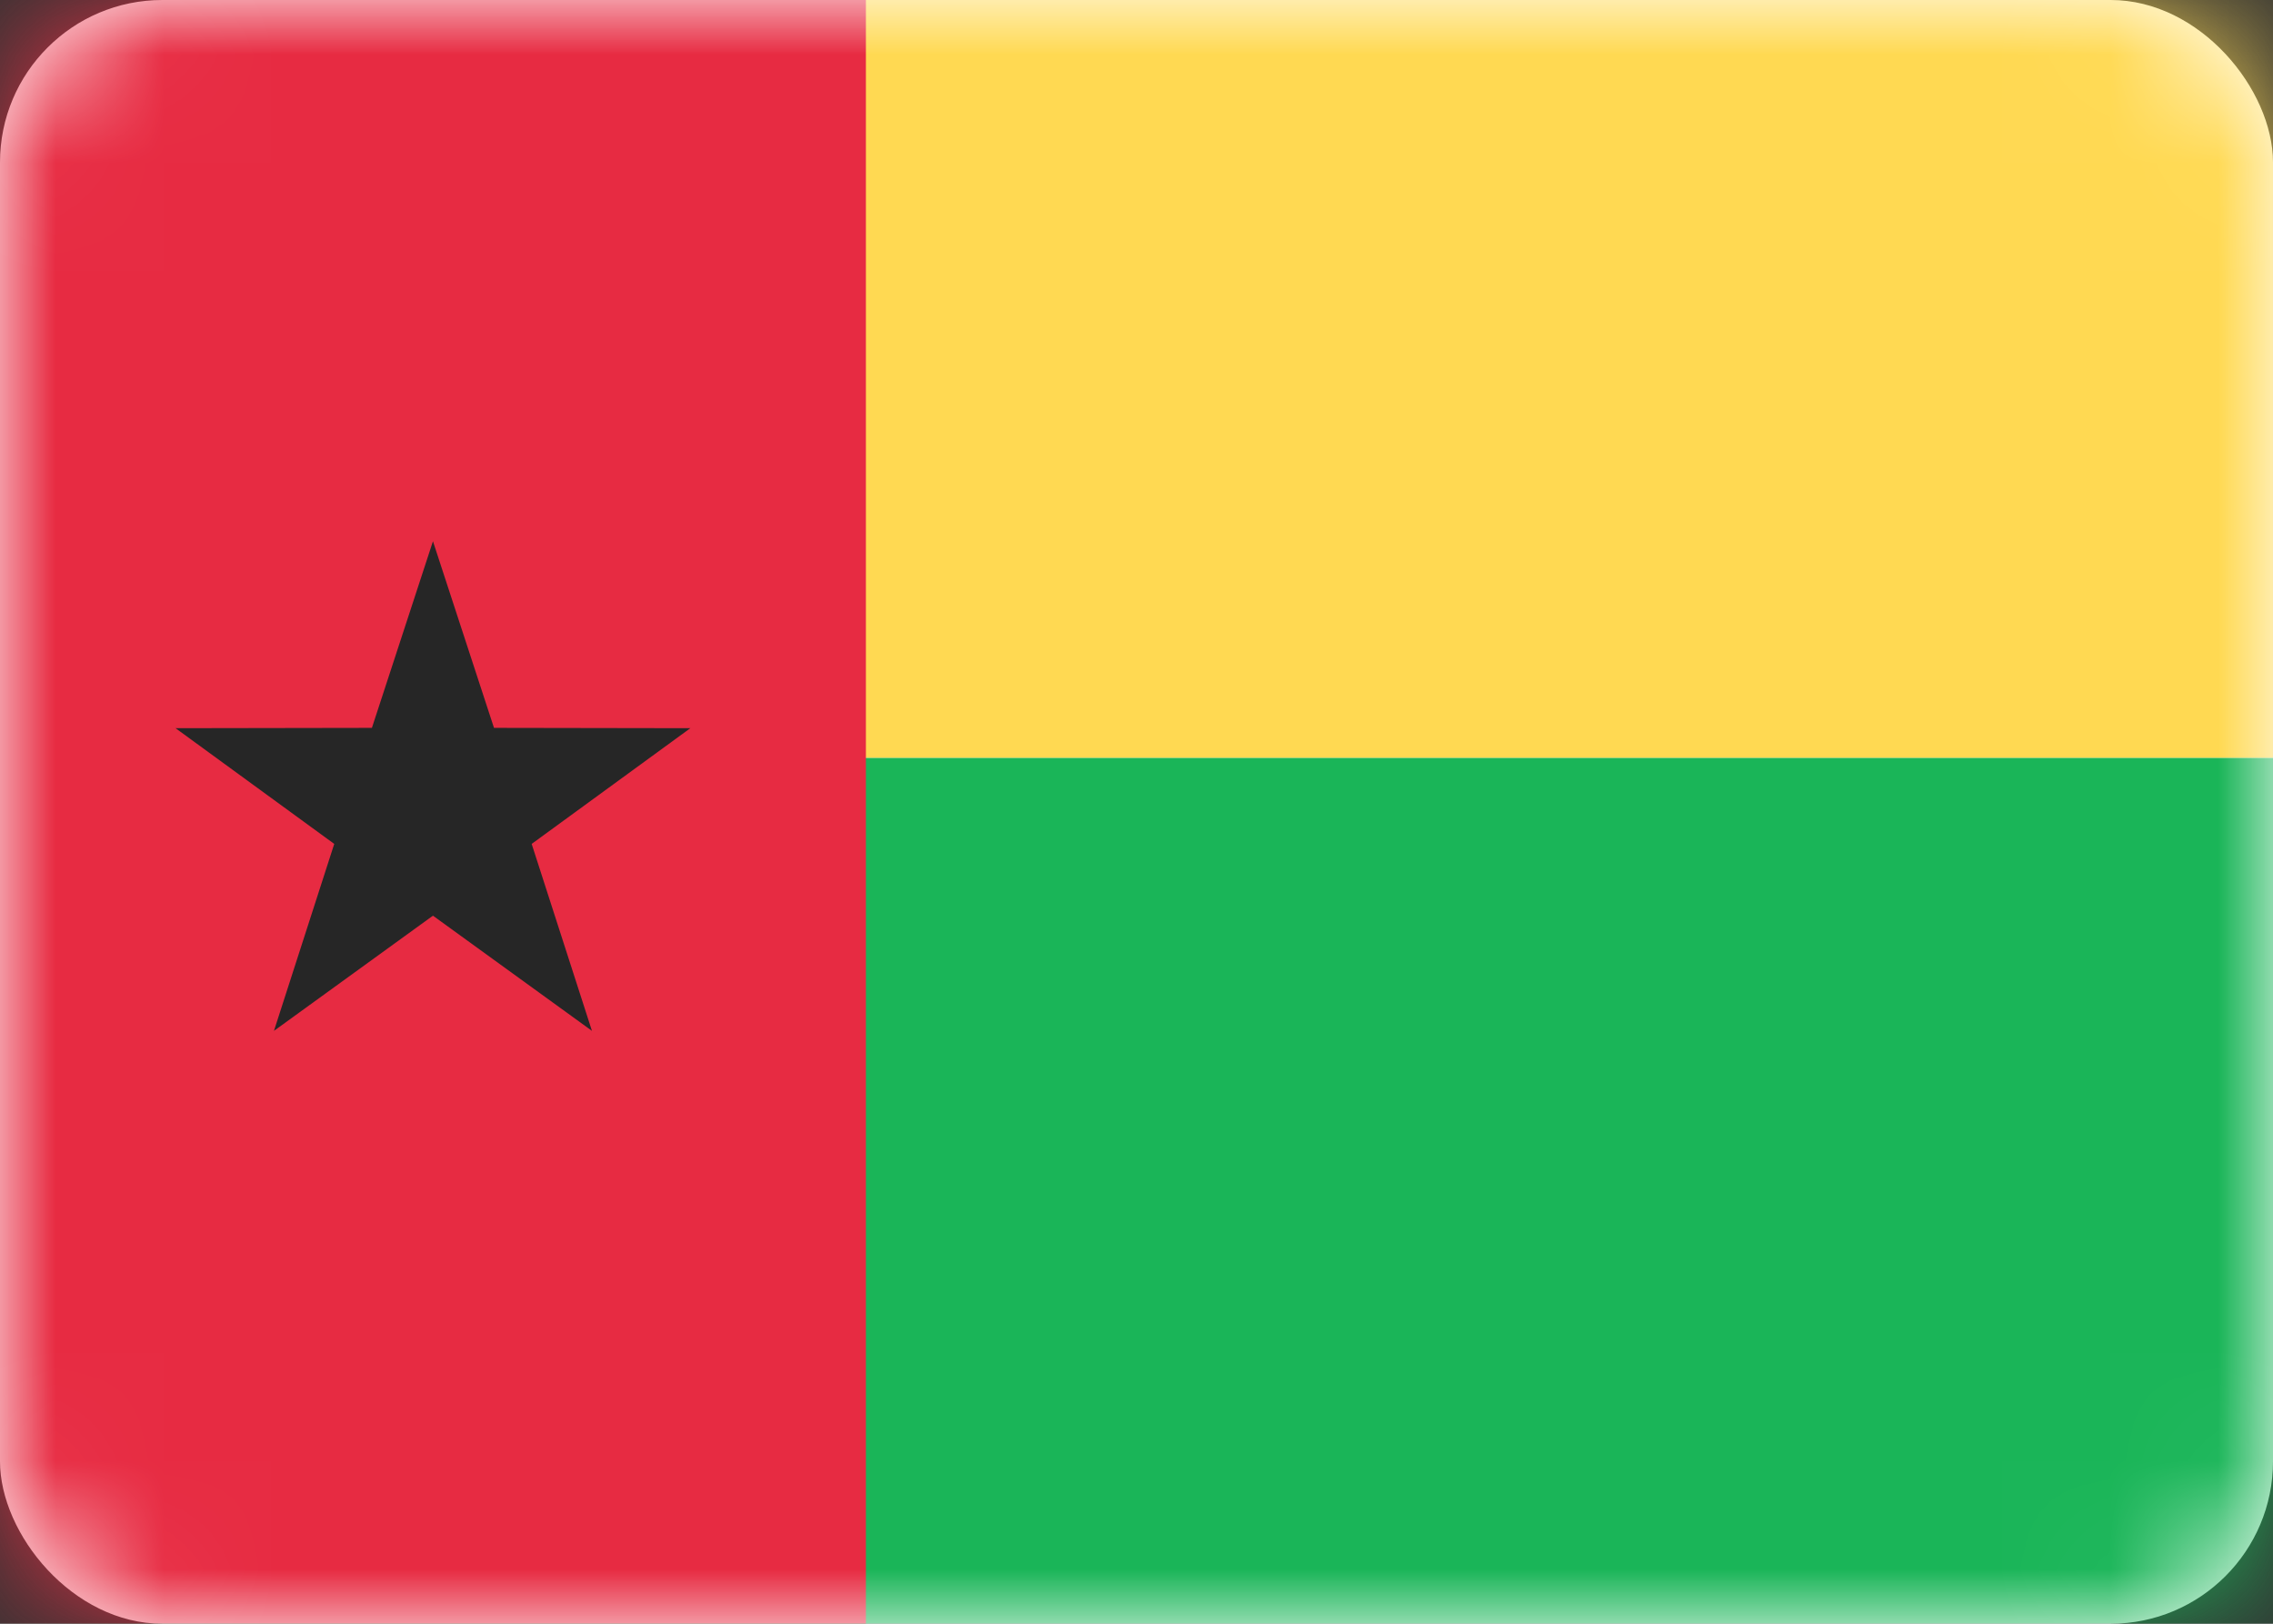 <svg width="21" height="15" viewBox="0 0 21 15" fill="none" xmlns="http://www.w3.org/2000/svg">
<rect x="0" y="0" width="21" height="15" fill="#333333" stroke="none"/>
<rect width="21" height="15" rx="1.5" fill="white"/>
<mask id="mask0_5_8941" style="mask-type:luminance" maskUnits="userSpaceOnUse" x="0" y="0" width="21" height="15">
<rect width="21" height="15" rx="1.5" fill="white"/>
</mask>
<g mask="url(#mask0_5_8941)">
<path fill-rule="evenodd" clip-rule="evenodd" d="M0 15H21V7H0V15Z" fill="#1AB558"/>
<path fill-rule="evenodd" clip-rule="evenodd" d="M0 7H21V0H0V7Z" fill="#FFD952"/>
<path fill-rule="evenodd" clip-rule="evenodd" d="M0 15H8V0H0V15Z" fill="#E72B42"/>
<path fill-rule="evenodd" clip-rule="evenodd" d="M4 8.459L2.531 9.523L3.088 7.796L1.622 6.727L3.436 6.724L4 5L4.564 6.724L6.378 6.727L4.912 7.796L5.469 9.523L4 8.459Z" fill="#262626"/>
</g>
</svg>
